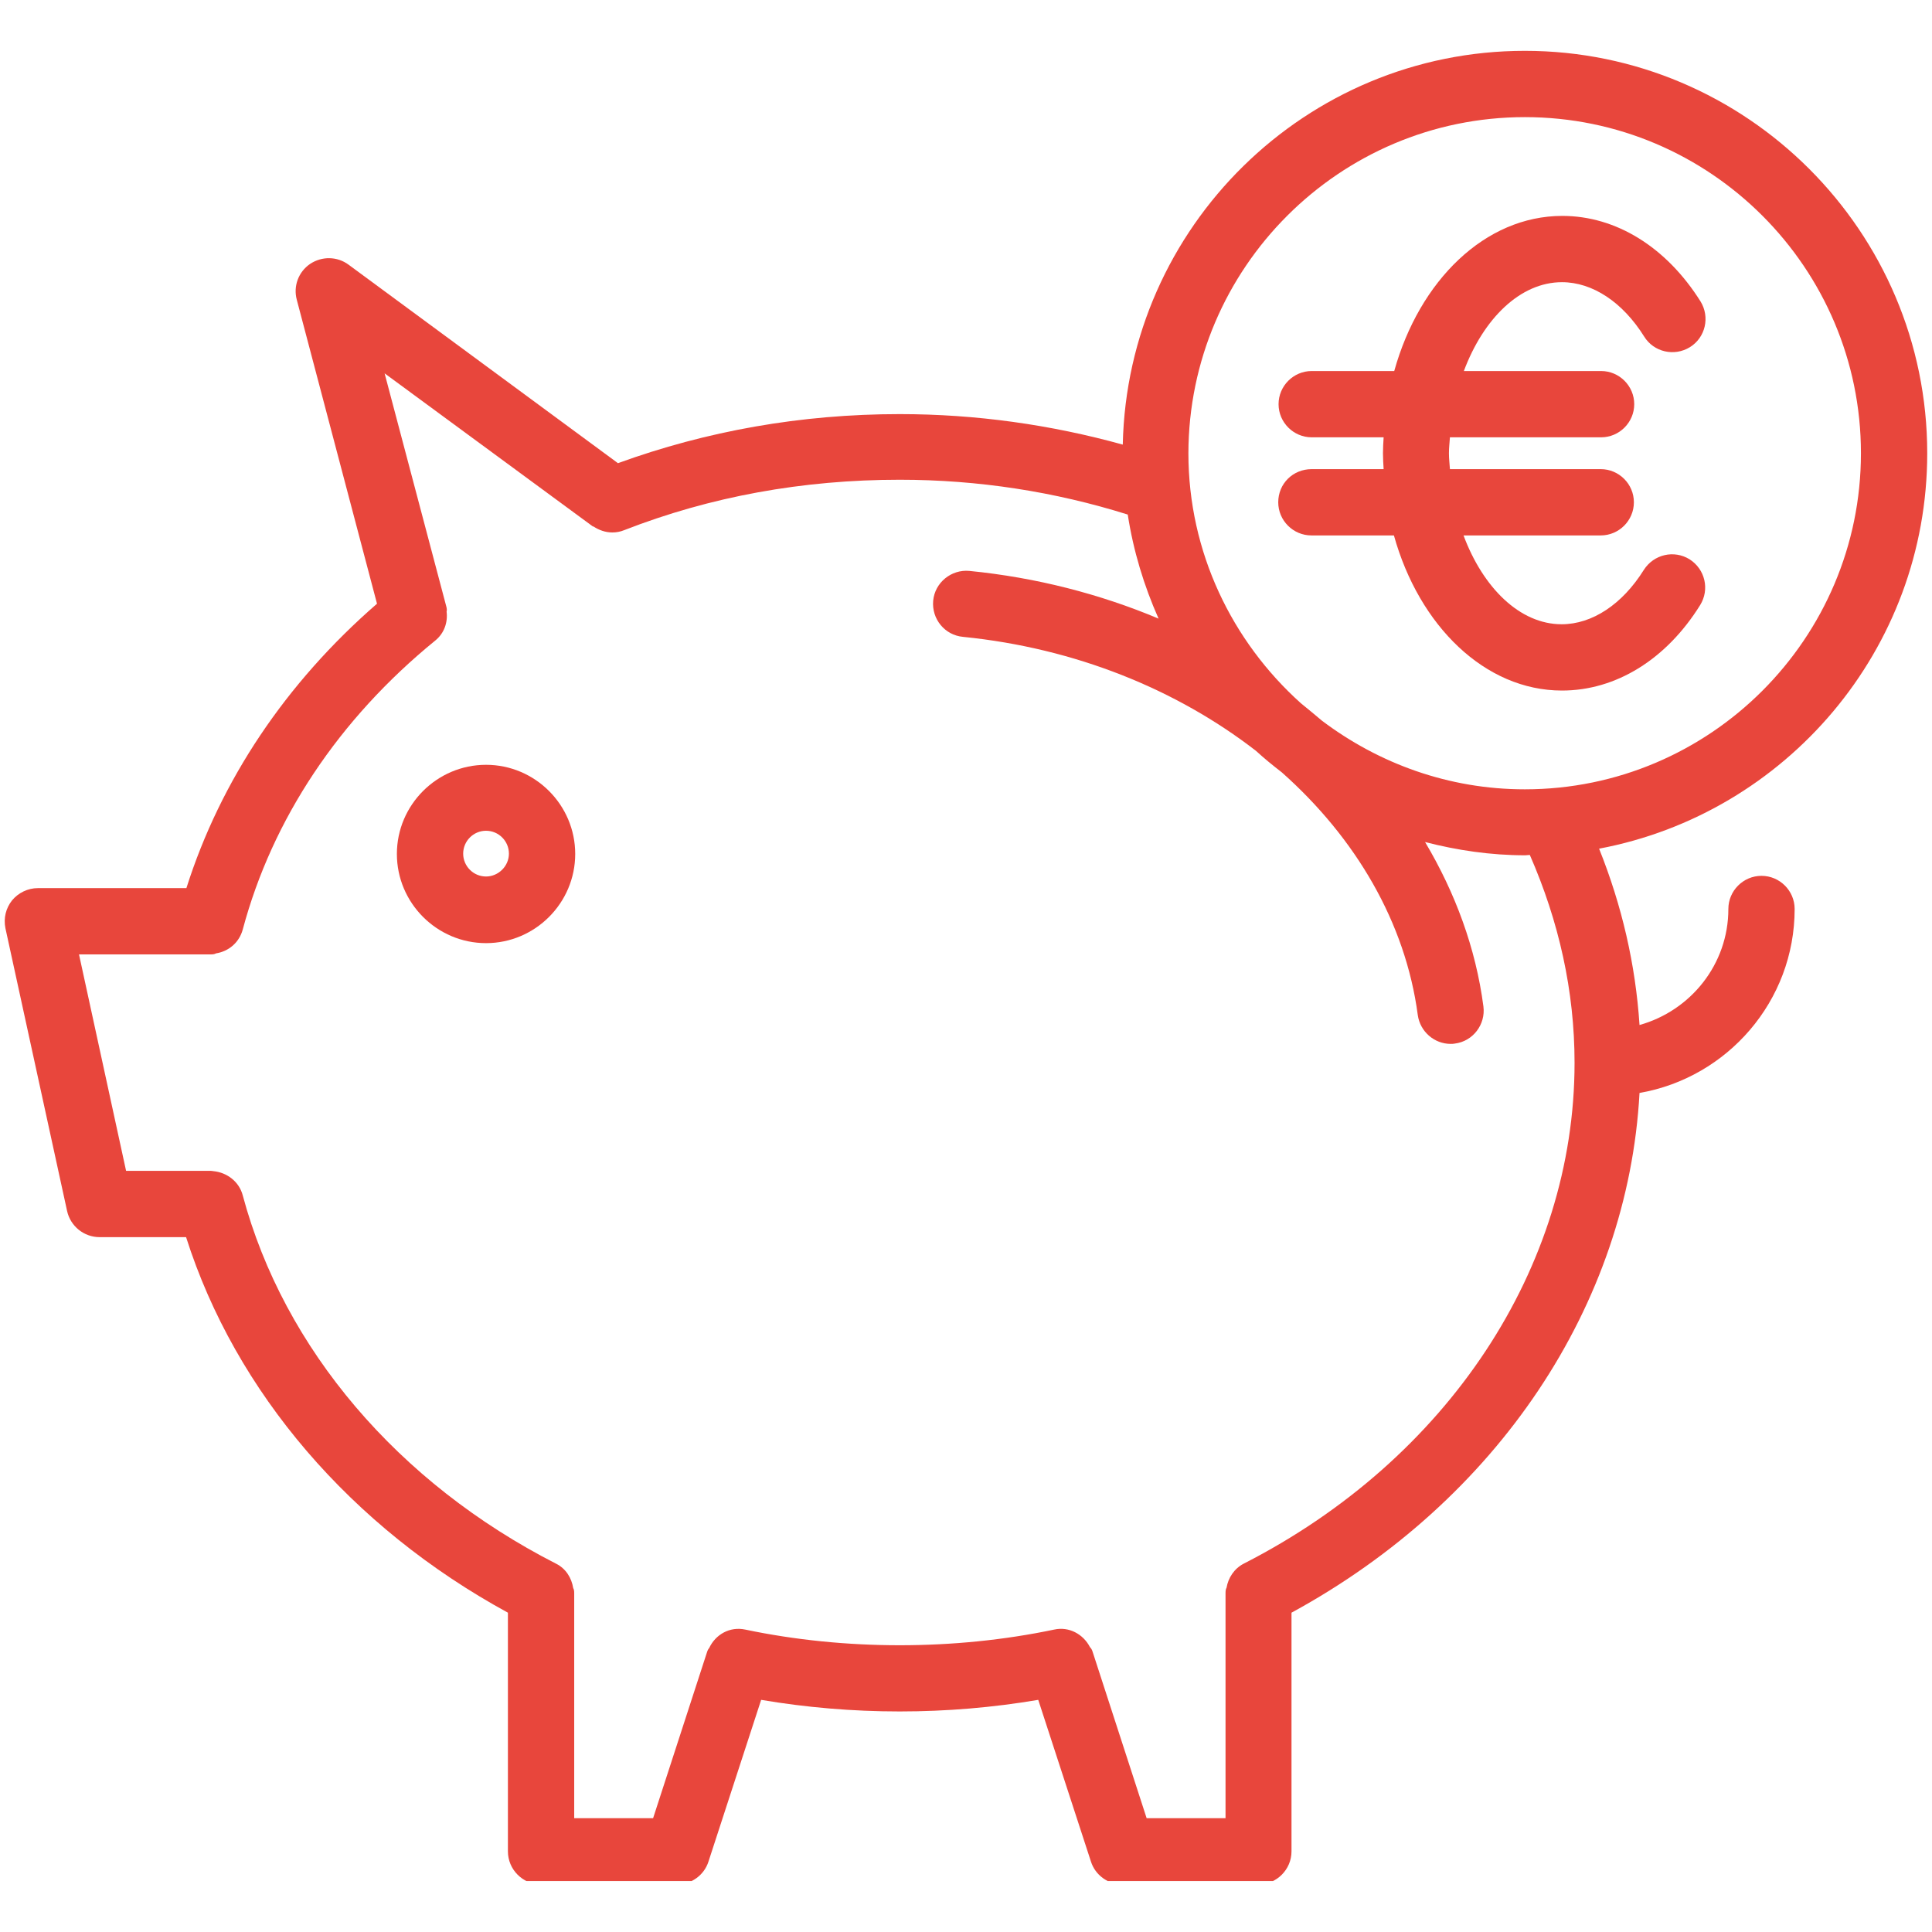 <svg xmlns="http://www.w3.org/2000/svg" xmlns:xlink="http://www.w3.org/1999/xlink" width="500" zoomAndPan="magnify" viewBox="0 0 375 375" height="500" preserveAspectRatio="xMidYMid meet" version="1.0"><defs><clipPath id="d3d1051c5f"><path d="M 0 9.609 L 375 9.609 L 375 365.109 L 0 365.109 Z M 0 9.609 " clip-rule="nonzero"/></clipPath></defs><path fill="#e8463c" d="M 94.34 148.449 C 84.82 148.449 77.035 156.23 77.035 165.754 C 77.035 175.277 84.82 183.062 94.34 183.062 C 103.863 183.062 111.648 175.277 111.648 165.754 C 111.648 156.23 103.863 148.449 94.34 148.449 Z M 94.34 170.129 C 91.895 170.129 89.902 168.133 89.902 165.691 C 89.902 163.246 91.895 161.25 94.34 161.25 C 96.785 161.25 98.781 163.246 98.781 165.691 C 98.781 168.133 96.723 170.129 94.34 170.129 Z M 94.34 170.129 " fill-opacity="1" fill-rule="nonzero"/><g clip-path="url(#d3d1051c5f)"><path fill="#e8463c" d="M 374.074 87.973 C 374.074 44.93 339.012 9.867 295.973 9.867 C 253.445 9.867 218.832 44.031 217.93 86.297 C 203.969 82.438 189.496 80.379 174.633 80.379 C 155.461 80.379 137.125 83.66 119.945 89.902 L 67.641 51.363 C 65.453 49.754 62.492 49.691 60.18 51.234 C 57.926 52.777 56.898 55.547 57.605 58.184 L 73.176 117.18 C 55.48 132.555 42.809 151.473 36.18 172.383 L 7.359 172.383 C 5.426 172.383 3.562 173.281 2.34 174.762 C 1.117 176.305 0.668 178.234 1.051 180.164 L 13.02 235.043 C 13.664 238.004 16.301 240.129 19.324 240.129 L 36.117 240.129 C 45.703 270.238 68.156 296.422 98.586 313.02 L 98.586 359.344 C 98.586 362.883 101.48 365.777 105.02 365.777 L 131.398 365.777 C 134.164 365.777 136.676 363.977 137.512 361.336 L 147.738 329.941 C 156.488 331.422 165.496 332.191 174.633 332.191 C 183.77 332.191 192.777 331.422 201.523 329.941 L 211.754 361.336 C 212.59 363.977 215.102 365.777 217.867 365.777 L 244.246 365.777 C 247.785 365.777 250.68 362.883 250.68 359.344 L 250.68 313.02 C 290.633 291.273 315.98 253.316 318.23 212.141 C 335.281 209.18 348.34 194.32 348.34 176.434 C 348.34 172.895 345.445 170 341.906 170 C 338.371 170 335.473 172.895 335.473 176.434 C 335.473 187.18 328.141 196.184 318.23 198.953 C 317.461 187.242 314.82 175.789 310.383 164.727 C 346.605 157.906 374.074 126.121 374.074 87.973 Z M 295.973 22.734 C 331.938 22.734 361.207 52.008 361.207 87.973 C 361.207 123.934 331.938 153.207 295.973 153.207 C 281.176 153.207 267.598 148.191 256.598 139.891 C 255.246 138.734 253.895 137.641 252.48 136.48 C 239.164 124.516 230.668 107.207 230.668 87.973 C 230.734 52.008 260.008 22.734 295.973 22.734 Z M 305.621 206.285 C 305.621 246.047 280.98 283.297 241.414 303.5 C 239.547 304.465 238.391 306.266 238.07 308.195 C 237.941 308.387 237.875 308.711 237.875 309.227 L 237.875 352.91 L 222.562 352.91 L 212.078 320.613 C 211.949 320.16 211.754 319.906 211.562 319.711 C 210.273 317.203 207.508 315.66 204.613 316.301 C 185.312 320.355 163.953 320.355 144.652 316.301 C 141.629 315.66 138.863 317.266 137.641 319.906 C 137.512 320.035 137.383 320.227 137.254 320.613 L 126.766 352.91 L 111.453 352.91 L 111.453 309.227 C 111.453 308.773 111.391 308.453 111.262 308.258 C 110.941 306.266 109.848 304.465 107.914 303.5 C 77.293 287.863 55.094 261.809 47.117 232.02 C 46.41 229.32 44.031 227.582 41.457 227.324 C 41.262 227.324 41.199 227.262 40.941 227.262 L 24.473 227.262 L 15.336 185.25 L 40.941 185.25 C 41.391 185.25 41.715 185.184 41.906 185.055 C 44.352 184.668 46.41 182.996 47.117 180.422 C 52.844 159 65.773 139.57 84.496 124.32 C 86.234 122.906 86.941 120.781 86.684 118.723 C 86.75 118.469 86.75 118.145 86.621 117.695 L 74.652 72.465 L 114.992 102.125 C 115.059 102.191 115.121 102.191 115.188 102.191 C 116.281 102.898 117.5 103.348 118.852 103.348 C 119.625 103.348 120.398 103.219 121.168 102.898 C 137.832 96.398 155.781 93.117 174.633 93.117 C 189.879 93.117 204.742 95.434 218.895 99.875 C 219.988 106.949 222.047 113.707 224.879 120.074 C 213.555 115.312 201.141 112.098 188.145 110.812 C 184.668 110.488 181.453 113.062 181.129 116.602 C 180.809 120.141 183.383 123.293 186.922 123.613 C 208.73 125.801 228.418 133.844 243.793 145.746 C 245.402 147.227 247.074 148.578 248.812 149.926 C 263.16 162.668 272.809 179.07 275.191 197.023 C 275.641 200.238 278.406 202.617 281.559 202.617 C 281.816 202.617 282.141 202.617 282.395 202.555 C 285.934 202.105 288.379 198.824 287.93 195.348 C 286.449 184.027 282.461 173.281 276.605 163.438 C 282.848 165.047 289.344 166.012 296.035 166.012 C 296.359 166.012 296.613 165.945 296.938 165.945 C 302.598 178.879 305.621 192.391 305.621 206.285 Z M 305.621 206.285 " fill-opacity="1" fill-rule="nonzero"/></g><path fill="#e8463c" d="M 248.105 97.492 C 248.105 101.031 251 103.926 254.539 103.926 L 270.559 103.926 C 275.449 121.492 288.25 134.035 303.176 134.035 C 313.664 134.035 323.441 127.988 330.004 117.438 C 331.871 114.414 330.969 110.488 327.945 108.559 C 324.922 106.691 321 107.594 319.066 110.617 C 314.887 117.309 309.031 121.168 303.113 121.168 C 295.008 121.168 287.863 114.094 284.07 103.926 L 310.703 103.926 C 314.242 103.926 317.137 101.031 317.137 97.492 C 317.137 93.953 314.242 91.059 310.703 91.059 L 281.43 91.059 C 281.367 90.031 281.238 89.066 281.238 87.973 C 281.238 86.879 281.367 85.914 281.43 84.883 L 310.77 84.883 C 314.309 84.883 317.203 81.988 317.203 78.449 C 317.203 74.91 314.309 72.016 310.77 72.016 L 284.133 72.016 C 287.93 61.852 295.07 54.773 303.176 54.773 C 309.098 54.773 314.949 58.633 319.133 65.324 C 321 68.348 324.988 69.25 328.012 67.383 C 331.035 65.52 331.938 61.527 330.07 58.504 C 323.441 47.953 313.664 41.906 303.242 41.906 C 288.25 41.906 275.512 54.453 270.621 72.016 L 254.602 72.016 C 251.066 72.016 248.168 74.91 248.168 78.449 C 248.168 81.988 251.066 84.883 254.602 84.883 L 268.562 84.883 C 268.5 85.914 268.434 86.941 268.434 87.973 C 268.434 89 268.5 90.031 268.562 91.059 L 254.602 91.059 C 250.938 91.059 248.105 93.891 248.105 97.492 Z M 248.105 97.492 " fill-opacity="1" fill-rule="nonzero"/></svg>